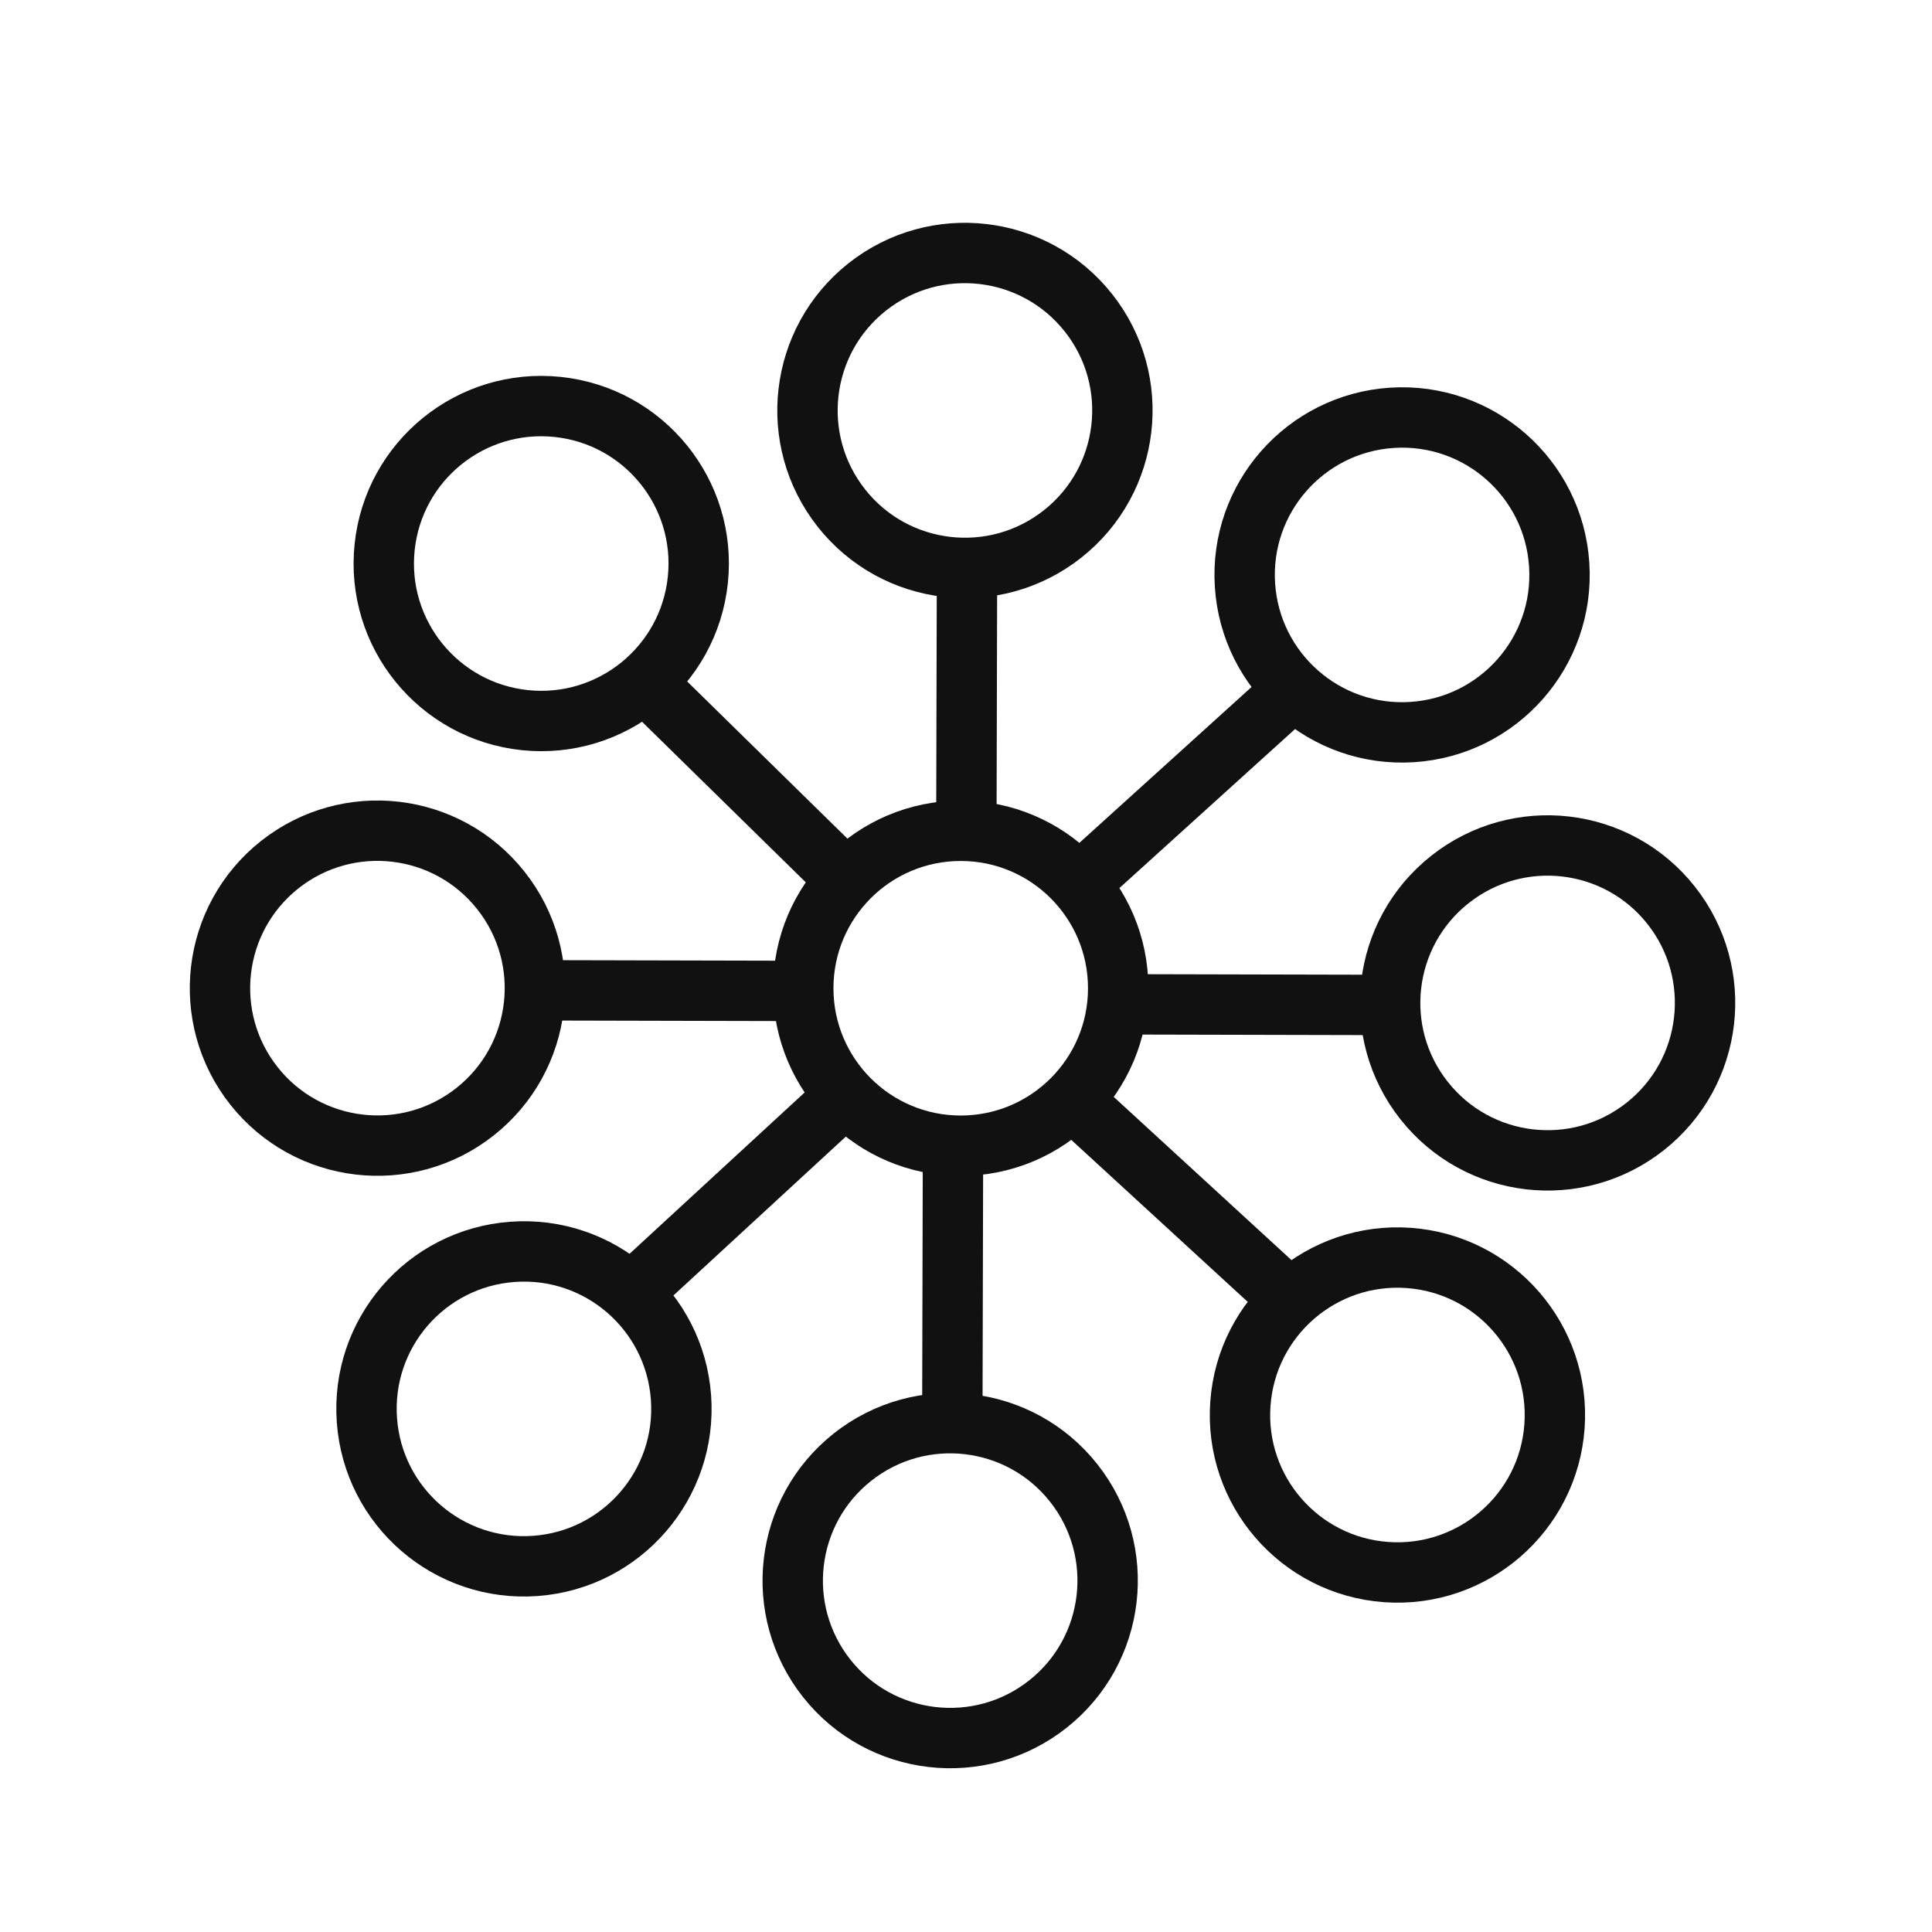 <?xml version="1.0" encoding="UTF-8"?>
<svg width="48px" height="48px" viewBox="0 0 48 48" version="1.1" xmlns="http://www.w3.org/2000/svg" xmlns:xlink="http://www.w3.org/1999/xlink">
    <!-- Generator: Sketch 52.3 (67297) - http://www.bohemiancoding.com/sketch -->
    <title>Ultra-connectivity</title>
    <desc>Created with Sketch.</desc>
    <g id="conectivity-48-b" stroke="none" stroke-width="1" fill="none" fill-rule="evenodd">
        <g id="Group-35" transform="translate(5.25, 5.25)" stroke="#111111" stroke-width="1.5">
            <path d="M21.725,22.382 L26.803,27.044" id="Stroke-1"></path>
            <g id="Group-34" transform="translate(0, 0.728)">
                <path d="M18.619,14.663 C20.779,14.663 22.531,16.414 22.531,18.575 C22.531,20.735 20.779,22.487 18.619,22.487 C16.458,22.487 14.707,20.735 14.707,18.575 C14.707,16.414 16.458,14.663 18.619,14.663 Z" id="Stroke-2" stroke-linecap="square"></path>
                <path d="M29.747,25.275 C31.901,25.429 33.524,27.3 33.371,29.456 C33.218,31.61 31.346,33.233 29.191,33.08 C27.036,32.926 25.413,31.055 25.567,28.9 C25.72,26.744 27.592,25.122 29.747,25.275 Z" id="Stroke-4" stroke-linecap="square"></path>
                <path d="M18.427,22.501 L18.41,29.393" id="Stroke-6"></path>
                <path d="M21.425,30.865 C22.765,32.56 22.479,35.02 20.784,36.36 C19.09,37.7 16.629,37.413 15.289,35.72 C13.949,34.025 14.235,31.565 15.93,30.224 C17.625,28.883 20.085,29.171 21.425,30.865 Z" id="Stroke-8" stroke-linecap="square"></path>
                <path d="M18.758,15.011 L18.775,8.119" id="Stroke-10"></path>
                <path d="M15.656,6.647 C14.315,4.952 14.602,2.492 16.296,1.151 C17.991,-0.189 20.451,0.098 21.792,1.793 C23.132,3.487 22.845,5.947 21.151,7.287 C19.456,8.628 16.996,8.341 15.656,6.647 Z" id="Stroke-12" stroke-linecap="square"></path>
                <path d="M14.919,18.642 L8.026,18.626" id="Stroke-14"></path>
                <path d="M6.554,21.641 C4.86,22.981 2.399,22.694 1.059,21 C-0.281,19.305 0.006,16.845 1.7,15.504 C3.395,14.164 5.855,14.451 7.195,16.146 C8.536,17.84 8.249,20.3 6.554,21.641 Z" id="Stroke-16" stroke-linecap="square"></path>
                <path d="M22.408,18.974 L29.301,18.99" id="Stroke-18"></path>
                <path d="M30.773,15.872 C32.467,14.531 34.928,14.818 36.268,16.512 C37.608,18.206 37.321,20.667 35.627,22.007 C33.932,23.348 31.472,23.061 30.132,21.366 C28.791,19.672 29.078,17.212 30.773,15.872 Z" id="Stroke-20" stroke-linecap="square"></path>
                <path d="M10.428,26.158 L15.497,21.487" id="Stroke-22"></path>
                <path d="M11.669,28.74 C11.826,30.895 10.207,32.769 8.052,32.927 C5.897,33.084 4.023,31.465 3.866,29.31 C3.708,27.155 5.327,25.281 7.482,25.124 C9.637,24.966 11.511,26.585 11.669,28.74 Z" id="Stroke-24" stroke-linecap="square"></path>
                <path d="M26.897,11.149 L21.788,15.774" id="Stroke-26"></path>
                <path d="M25.681,8.556 C25.542,6.4 27.179,4.541 29.335,4.402 C31.491,4.264 33.351,5.9 33.488,8.056 C33.627,10.212 31.991,12.072 29.834,12.21 C27.678,12.348 25.819,10.712 25.681,8.556 Z" id="Stroke-28" stroke-linecap="square"></path>
                <path d="M15.69,15.796 L10.769,10.97" id="Stroke-30"></path>
                <path d="M7.792,11.914 C5.643,11.689 4.082,9.766 4.306,7.617 C4.53,5.468 6.454,3.908 8.603,4.132 C10.751,4.356 12.312,6.279 12.088,8.428 C11.864,10.577 9.94,12.137 7.792,11.914 Z" id="Stroke-32" stroke-linecap="square"></path>
            </g>
        </g>
    </g>
</svg>